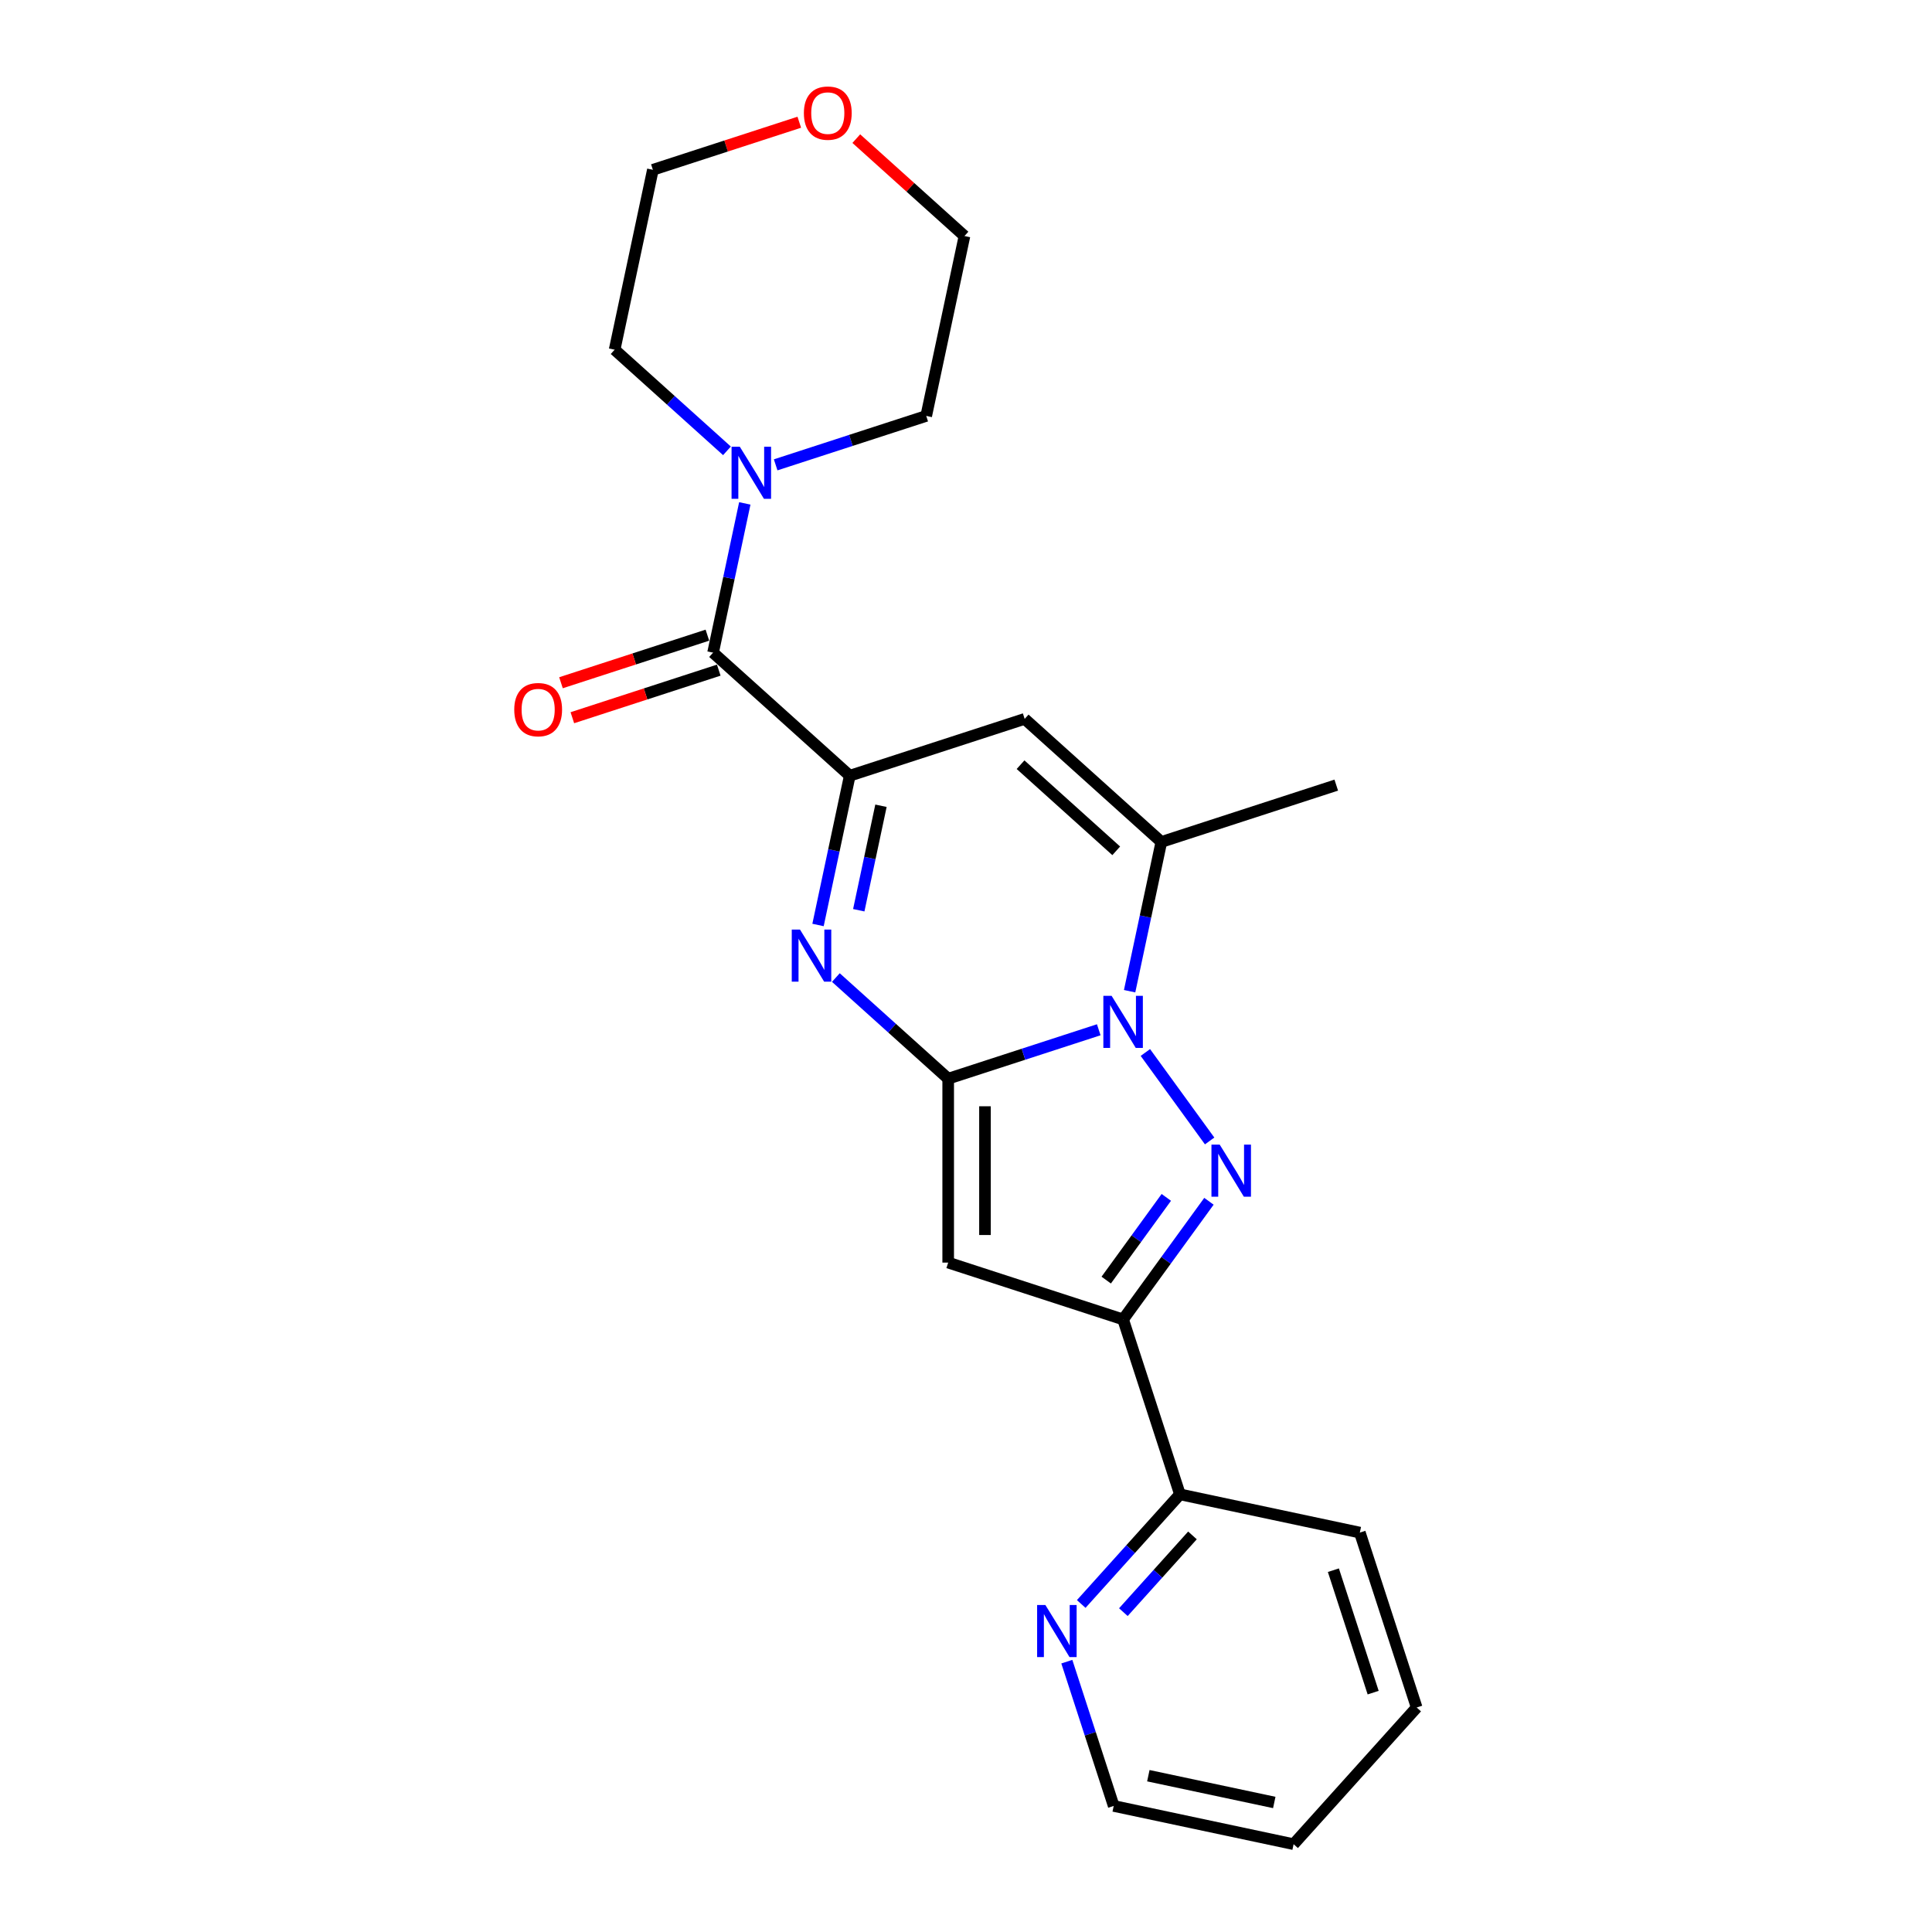 <?xml version='1.0' encoding='iso-8859-1'?>
<svg version='1.1' baseProfile='full'
              xmlns='http://www.w3.org/2000/svg'
                      xmlns:rdkit='http://www.rdkit.org/xml'
                      xmlns:xlink='http://www.w3.org/1999/xlink'
                  xml:space='preserve'
width='1000px' height='1000px' viewBox='0 0 1000 1000'>
<!-- END OF HEADER -->
<rect style='opacity:1.0;fill:#FFFFFF;stroke:none' width='1000' height='1000' x='0' y='0'> </rect>
<path class='bond-0' d='M 490.781,558.326 L 529.747,545.665' style='fill:none;fill-rule:evenodd;stroke:#000000;stroke-width:6px;stroke-linecap:butt;stroke-linejoin:miter;stroke-opacity:1' />
<path class='bond-0' d='M 529.747,545.665 L 568.713,533.004' style='fill:none;fill-rule:evenodd;stroke:#0000FF;stroke-width:6px;stroke-linecap:butt;stroke-linejoin:miter;stroke-opacity:1' />
<path class='bond-2' d='M 490.781,558.326 L 461.711,532.151' style='fill:none;fill-rule:evenodd;stroke:#000000;stroke-width:6px;stroke-linecap:butt;stroke-linejoin:miter;stroke-opacity:1' />
<path class='bond-2' d='M 461.711,532.151 L 432.641,505.976' style='fill:none;fill-rule:evenodd;stroke:#0000FF;stroke-width:6px;stroke-linecap:butt;stroke-linejoin:miter;stroke-opacity:1' />
<path class='bond-3' d='M 490.781,558.326 L 490.781,653.521' style='fill:none;fill-rule:evenodd;stroke:#000000;stroke-width:6px;stroke-linecap:butt;stroke-linejoin:miter;stroke-opacity:1' />
<path class='bond-3' d='M 509.82,572.605 L 509.82,639.241' style='fill:none;fill-rule:evenodd;stroke:#000000;stroke-width:6px;stroke-linecap:butt;stroke-linejoin:miter;stroke-opacity:1' />
<path class='bond-1' d='M 592.84,544.768 L 626.105,590.554' style='fill:none;fill-rule:evenodd;stroke:#0000FF;stroke-width:6px;stroke-linecap:butt;stroke-linejoin:miter;stroke-opacity:1' />
<path class='bond-6' d='M 584.688,513.049 L 592.899,474.421' style='fill:none;fill-rule:evenodd;stroke:#0000FF;stroke-width:6px;stroke-linecap:butt;stroke-linejoin:miter;stroke-opacity:1' />
<path class='bond-6' d='M 592.899,474.421 L 601.109,435.794' style='fill:none;fill-rule:evenodd;stroke:#000000;stroke-width:6px;stroke-linecap:butt;stroke-linejoin:miter;stroke-opacity:1' />
<path class='bond-23' d='M 625.749,621.783 L 603.533,652.36' style='fill:none;fill-rule:evenodd;stroke:#0000FF;stroke-width:6px;stroke-linecap:butt;stroke-linejoin:miter;stroke-opacity:1' />
<path class='bond-23' d='M 603.533,652.36 L 581.317,682.938' style='fill:none;fill-rule:evenodd;stroke:#000000;stroke-width:6px;stroke-linecap:butt;stroke-linejoin:miter;stroke-opacity:1' />
<path class='bond-23' d='M 603.681,619.765 L 588.13,641.169' style='fill:none;fill-rule:evenodd;stroke:#0000FF;stroke-width:6px;stroke-linecap:butt;stroke-linejoin:miter;stroke-opacity:1' />
<path class='bond-23' d='M 588.13,641.169 L 572.579,662.574' style='fill:none;fill-rule:evenodd;stroke:#000000;stroke-width:6px;stroke-linecap:butt;stroke-linejoin:miter;stroke-opacity:1' />
<path class='bond-4' d='M 423.408,478.768 L 431.619,440.14' style='fill:none;fill-rule:evenodd;stroke:#0000FF;stroke-width:6px;stroke-linecap:butt;stroke-linejoin:miter;stroke-opacity:1' />
<path class='bond-4' d='M 431.619,440.14 L 439.83,401.513' style='fill:none;fill-rule:evenodd;stroke:#000000;stroke-width:6px;stroke-linecap:butt;stroke-linejoin:miter;stroke-opacity:1' />
<path class='bond-4' d='M 444.495,471.138 L 450.242,444.099' style='fill:none;fill-rule:evenodd;stroke:#0000FF;stroke-width:6px;stroke-linecap:butt;stroke-linejoin:miter;stroke-opacity:1' />
<path class='bond-4' d='M 450.242,444.099 L 455.989,417.059' style='fill:none;fill-rule:evenodd;stroke:#000000;stroke-width:6px;stroke-linecap:butt;stroke-linejoin:miter;stroke-opacity:1' />
<path class='bond-5' d='M 490.781,653.521 L 581.317,682.938' style='fill:none;fill-rule:evenodd;stroke:#000000;stroke-width:6px;stroke-linecap:butt;stroke-linejoin:miter;stroke-opacity:1' />
<path class='bond-7' d='M 439.83,401.513 L 530.366,372.096' style='fill:none;fill-rule:evenodd;stroke:#000000;stroke-width:6px;stroke-linecap:butt;stroke-linejoin:miter;stroke-opacity:1' />
<path class='bond-8' d='M 439.83,401.513 L 369.086,337.815' style='fill:none;fill-rule:evenodd;stroke:#000000;stroke-width:6px;stroke-linecap:butt;stroke-linejoin:miter;stroke-opacity:1' />
<path class='bond-10' d='M 581.317,682.938 L 610.734,773.474' style='fill:none;fill-rule:evenodd;stroke:#000000;stroke-width:6px;stroke-linecap:butt;stroke-linejoin:miter;stroke-opacity:1' />
<path class='bond-14' d='M 601.109,435.794 L 691.645,406.377' style='fill:none;fill-rule:evenodd;stroke:#000000;stroke-width:6px;stroke-linecap:butt;stroke-linejoin:miter;stroke-opacity:1' />
<path class='bond-24' d='M 601.109,435.794 L 530.366,372.096' style='fill:none;fill-rule:evenodd;stroke:#000000;stroke-width:6px;stroke-linecap:butt;stroke-linejoin:miter;stroke-opacity:1' />
<path class='bond-24' d='M 577.758,440.388 L 528.238,395.799' style='fill:none;fill-rule:evenodd;stroke:#000000;stroke-width:6px;stroke-linecap:butt;stroke-linejoin:miter;stroke-opacity:1' />
<path class='bond-9' d='M 369.086,337.815 L 377.296,299.187' style='fill:none;fill-rule:evenodd;stroke:#000000;stroke-width:6px;stroke-linecap:butt;stroke-linejoin:miter;stroke-opacity:1' />
<path class='bond-9' d='M 377.296,299.187 L 385.507,260.559' style='fill:none;fill-rule:evenodd;stroke:#0000FF;stroke-width:6px;stroke-linecap:butt;stroke-linejoin:miter;stroke-opacity:1' />
<path class='bond-12' d='M 366.144,328.761 L 328.254,341.072' style='fill:none;fill-rule:evenodd;stroke:#000000;stroke-width:6px;stroke-linecap:butt;stroke-linejoin:miter;stroke-opacity:1' />
<path class='bond-12' d='M 328.254,341.072 L 290.363,353.384' style='fill:none;fill-rule:evenodd;stroke:#FF0000;stroke-width:6px;stroke-linecap:butt;stroke-linejoin:miter;stroke-opacity:1' />
<path class='bond-12' d='M 372.028,346.868 L 334.137,359.18' style='fill:none;fill-rule:evenodd;stroke:#000000;stroke-width:6px;stroke-linecap:butt;stroke-linejoin:miter;stroke-opacity:1' />
<path class='bond-12' d='M 334.137,359.18 L 296.247,371.491' style='fill:none;fill-rule:evenodd;stroke:#FF0000;stroke-width:6px;stroke-linecap:butt;stroke-linejoin:miter;stroke-opacity:1' />
<path class='bond-15' d='M 376.274,233.351 L 347.204,207.177' style='fill:none;fill-rule:evenodd;stroke:#0000FF;stroke-width:6px;stroke-linecap:butt;stroke-linejoin:miter;stroke-opacity:1' />
<path class='bond-15' d='M 347.204,207.177 L 318.134,181.002' style='fill:none;fill-rule:evenodd;stroke:#000000;stroke-width:6px;stroke-linecap:butt;stroke-linejoin:miter;stroke-opacity:1' />
<path class='bond-16' d='M 401.482,240.605 L 440.448,227.944' style='fill:none;fill-rule:evenodd;stroke:#0000FF;stroke-width:6px;stroke-linecap:butt;stroke-linejoin:miter;stroke-opacity:1' />
<path class='bond-16' d='M 440.448,227.944 L 479.414,215.283' style='fill:none;fill-rule:evenodd;stroke:#000000;stroke-width:6px;stroke-linecap:butt;stroke-linejoin:miter;stroke-opacity:1' />
<path class='bond-11' d='M 610.734,773.474 L 585.187,801.846' style='fill:none;fill-rule:evenodd;stroke:#000000;stroke-width:6px;stroke-linecap:butt;stroke-linejoin:miter;stroke-opacity:1' />
<path class='bond-11' d='M 585.187,801.846 L 559.64,830.219' style='fill:none;fill-rule:evenodd;stroke:#0000FF;stroke-width:6px;stroke-linecap:butt;stroke-linejoin:miter;stroke-opacity:1' />
<path class='bond-11' d='M 617.219,794.725 L 599.336,814.586' style='fill:none;fill-rule:evenodd;stroke:#000000;stroke-width:6px;stroke-linecap:butt;stroke-linejoin:miter;stroke-opacity:1' />
<path class='bond-11' d='M 599.336,814.586 L 581.453,834.447' style='fill:none;fill-rule:evenodd;stroke:#0000FF;stroke-width:6px;stroke-linecap:butt;stroke-linejoin:miter;stroke-opacity:1' />
<path class='bond-20' d='M 610.734,773.474 L 703.849,793.266' style='fill:none;fill-rule:evenodd;stroke:#000000;stroke-width:6px;stroke-linecap:butt;stroke-linejoin:miter;stroke-opacity:1' />
<path class='bond-17' d='M 552.189,860.077 L 564.321,897.415' style='fill:none;fill-rule:evenodd;stroke:#0000FF;stroke-width:6px;stroke-linecap:butt;stroke-linejoin:miter;stroke-opacity:1' />
<path class='bond-17' d='M 564.321,897.415 L 576.453,934.753' style='fill:none;fill-rule:evenodd;stroke:#000000;stroke-width:6px;stroke-linecap:butt;stroke-linejoin:miter;stroke-opacity:1' />
<path class='bond-13' d='M 443.218,71.756 L 471.212,96.962' style='fill:none;fill-rule:evenodd;stroke:#FF0000;stroke-width:6px;stroke-linecap:butt;stroke-linejoin:miter;stroke-opacity:1' />
<path class='bond-13' d='M 471.212,96.962 L 499.206,122.168' style='fill:none;fill-rule:evenodd;stroke:#000000;stroke-width:6px;stroke-linecap:butt;stroke-linejoin:miter;stroke-opacity:1' />
<path class='bond-26' d='M 413.707,63.264 L 375.817,75.576' style='fill:none;fill-rule:evenodd;stroke:#FF0000;stroke-width:6px;stroke-linecap:butt;stroke-linejoin:miter;stroke-opacity:1' />
<path class='bond-26' d='M 375.817,75.576 L 337.926,87.887' style='fill:none;fill-rule:evenodd;stroke:#000000;stroke-width:6px;stroke-linecap:butt;stroke-linejoin:miter;stroke-opacity:1' />
<path class='bond-19' d='M 318.134,181.002 L 337.926,87.887' style='fill:none;fill-rule:evenodd;stroke:#000000;stroke-width:6px;stroke-linecap:butt;stroke-linejoin:miter;stroke-opacity:1' />
<path class='bond-18' d='M 479.414,215.283 L 499.206,122.168' style='fill:none;fill-rule:evenodd;stroke:#000000;stroke-width:6px;stroke-linecap:butt;stroke-linejoin:miter;stroke-opacity:1' />
<path class='bond-25' d='M 576.453,934.753 L 669.568,954.545' style='fill:none;fill-rule:evenodd;stroke:#000000;stroke-width:6px;stroke-linecap:butt;stroke-linejoin:miter;stroke-opacity:1' />
<path class='bond-25' d='M 594.379,919.099 L 659.559,932.954' style='fill:none;fill-rule:evenodd;stroke:#000000;stroke-width:6px;stroke-linecap:butt;stroke-linejoin:miter;stroke-opacity:1' />
<path class='bond-22' d='M 703.849,793.266 L 733.266,883.802' style='fill:none;fill-rule:evenodd;stroke:#000000;stroke-width:6px;stroke-linecap:butt;stroke-linejoin:miter;stroke-opacity:1' />
<path class='bond-22' d='M 690.154,812.73 L 710.746,876.105' style='fill:none;fill-rule:evenodd;stroke:#000000;stroke-width:6px;stroke-linecap:butt;stroke-linejoin:miter;stroke-opacity:1' />
<path class='bond-21' d='M 669.568,954.545 L 733.266,883.802' style='fill:none;fill-rule:evenodd;stroke:#000000;stroke-width:6px;stroke-linecap:butt;stroke-linejoin:miter;stroke-opacity:1' />
<path  class='atom-1' d='M 575.358 515.429
L 584.192 529.708
Q 585.068 531.117, 586.477 533.668
Q 587.886 536.22, 587.962 536.372
L 587.962 515.429
L 591.541 515.429
L 591.541 542.388
L 587.848 542.388
L 578.366 526.776
Q 577.262 524.949, 576.081 522.854
Q 574.939 520.76, 574.596 520.113
L 574.596 542.388
L 571.093 542.388
L 571.093 515.429
L 575.358 515.429
' fill='#0000FF'/>
<path  class='atom-2' d='M 631.312 592.444
L 640.146 606.723
Q 641.022 608.132, 642.431 610.683
Q 643.84 613.234, 643.916 613.386
L 643.916 592.444
L 647.495 592.444
L 647.495 619.403
L 643.802 619.403
L 634.32 603.791
Q 633.216 601.963, 632.036 599.869
Q 630.893 597.774, 630.551 597.127
L 630.551 619.403
L 627.047 619.403
L 627.047 592.444
L 631.312 592.444
' fill='#0000FF'/>
<path  class='atom-3' d='M 414.078 481.148
L 422.912 495.427
Q 423.788 496.836, 425.197 499.387
Q 426.606 501.939, 426.682 502.091
L 426.682 481.148
L 430.261 481.148
L 430.261 508.107
L 426.568 508.107
L 417.086 492.495
Q 415.982 490.667, 414.802 488.573
Q 413.659 486.479, 413.317 485.832
L 413.317 508.107
L 409.813 508.107
L 409.813 481.148
L 414.078 481.148
' fill='#0000FF'/>
<path  class='atom-10' d='M 382.919 231.22
L 391.753 245.5
Q 392.629 246.908, 394.038 249.46
Q 395.447 252.011, 395.523 252.163
L 395.523 231.22
L 399.102 231.22
L 399.102 258.179
L 395.408 258.179
L 385.927 242.567
Q 384.823 240.74, 383.642 238.645
Q 382.5 236.551, 382.157 235.904
L 382.157 258.179
L 378.654 258.179
L 378.654 231.22
L 382.919 231.22
' fill='#0000FF'/>
<path  class='atom-12' d='M 541.077 830.738
L 549.911 845.017
Q 550.787 846.426, 552.196 848.977
Q 553.605 851.528, 553.681 851.681
L 553.681 830.738
L 557.26 830.738
L 557.26 857.697
L 553.566 857.697
L 544.085 842.085
Q 542.981 840.257, 541.8 838.163
Q 540.658 836.069, 540.315 835.421
L 540.315 857.697
L 536.812 857.697
L 536.812 830.738
L 541.077 830.738
' fill='#0000FF'/>
<path  class='atom-13' d='M 266.175 367.308
Q 266.175 360.835, 269.373 357.217
Q 272.572 353.6, 278.55 353.6
Q 284.528 353.6, 287.727 357.217
Q 290.925 360.835, 290.925 367.308
Q 290.925 373.857, 287.689 377.589
Q 284.452 381.282, 278.55 381.282
Q 272.61 381.282, 269.373 377.589
Q 266.175 373.895, 266.175 367.308
M 278.55 378.236
Q 282.662 378.236, 284.871 375.495
Q 287.117 372.715, 287.117 367.308
Q 287.117 362.015, 284.871 359.35
Q 282.662 356.646, 278.55 356.646
Q 274.437 356.646, 272.191 359.311
Q 269.982 361.977, 269.982 367.308
Q 269.982 372.753, 272.191 375.495
Q 274.437 378.236, 278.55 378.236
' fill='#FF0000'/>
<path  class='atom-14' d='M 416.087 58.546
Q 416.087 52.073, 419.286 48.456
Q 422.484 44.838, 428.462 44.838
Q 434.441 44.838, 437.639 48.456
Q 440.838 52.073, 440.838 58.546
Q 440.838 65.096, 437.601 68.827
Q 434.365 72.521, 428.462 72.521
Q 422.522 72.521, 419.286 68.827
Q 416.087 65.134, 416.087 58.546
M 428.462 69.475
Q 432.575 69.475, 434.783 66.733
Q 437.03 63.953, 437.03 58.546
Q 437.03 53.253, 434.783 50.588
Q 432.575 47.884, 428.462 47.884
Q 424.35 47.884, 422.103 50.55
Q 419.895 53.215, 419.895 58.546
Q 419.895 63.991, 422.103 66.733
Q 424.35 69.475, 428.462 69.475
' fill='#FF0000'/>
</svg>
